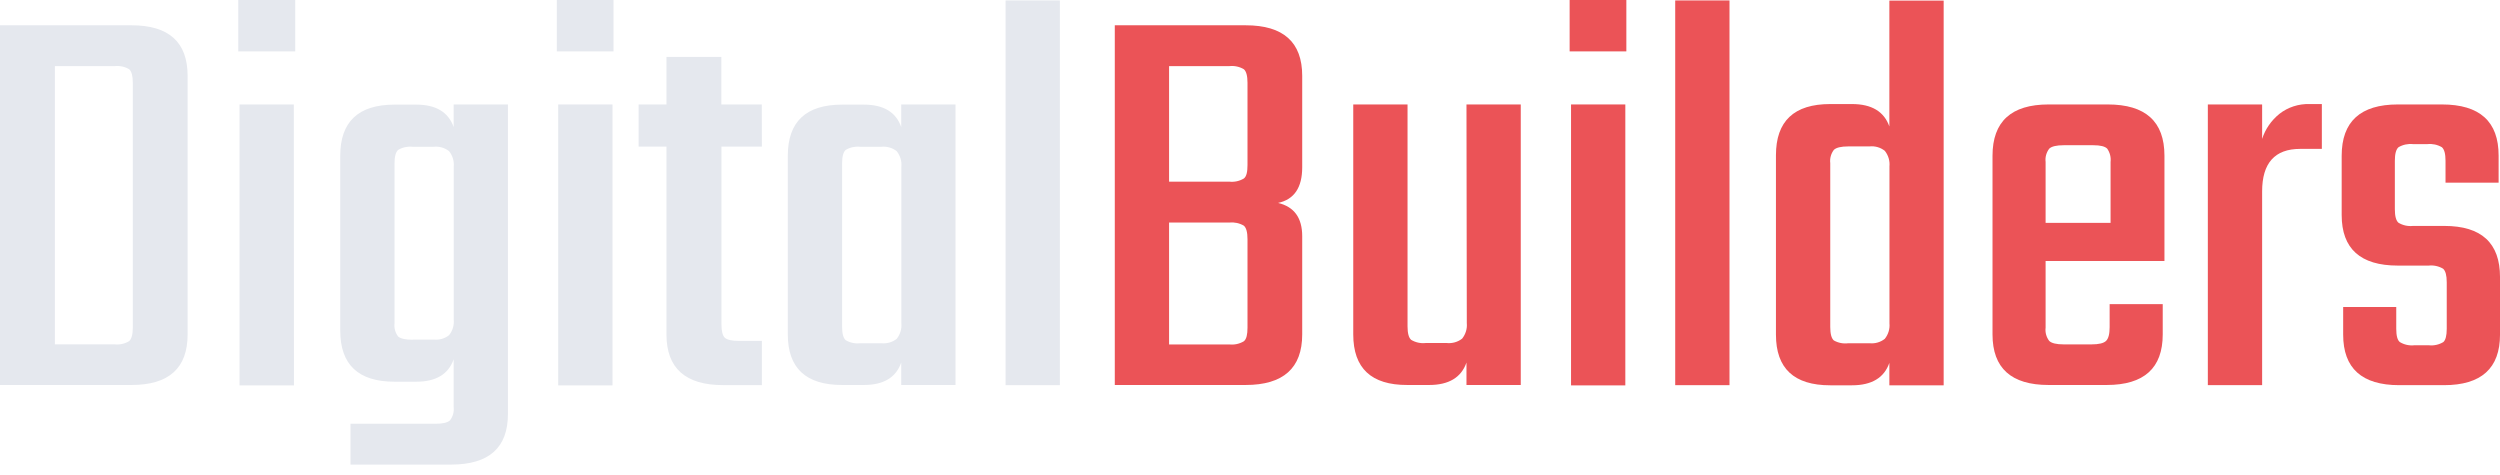<?xml version="1.0" encoding="UTF-8"?> <svg xmlns="http://www.w3.org/2000/svg" width="200" height="38" viewBox="0 0 200 38" fill="none"> <path d="M0 2.023H10.521C13.513 2.023 15.009 3.372 15.009 6.071V26.752C15.009 29.45 13.513 30.799 10.521 30.799H0V2.023ZM10.625 26.214V6.622C10.625 6.071 10.528 5.71 10.335 5.54C9.99 5.334 9.582 5.246 9.177 5.289H4.392V27.548H9.17C9.575 27.592 9.984 27.502 10.328 27.293C10.521 27.127 10.625 26.752 10.625 26.214Z" fill="#E5E8EE"></path> <path d="M19.062 4.111V0H23.618V4.111H19.062ZM23.517 30.831H19.163V8.356H23.506L23.517 30.831Z" fill="#E5E8EE"></path> <path d="M36.292 8.356H40.635V33.12C40.635 35.815 39.123 37.164 36.099 37.167H28.039V33.901H34.844C35.423 33.901 35.809 33.809 36.002 33.626C36.234 33.319 36.338 32.94 36.292 32.564V28.744C35.873 29.939 34.876 30.537 33.3 30.537H31.562C28.667 30.537 27.219 29.173 27.219 26.444V12.463C27.219 9.737 28.667 8.372 31.562 8.37H33.3C34.874 8.37 35.871 8.968 36.292 10.164V8.356ZM33.01 27.166H34.699C34.918 27.189 35.14 27.169 35.352 27.109C35.563 27.048 35.759 26.947 35.928 26.812C36.209 26.456 36.342 26.014 36.299 25.57V13.337C36.342 12.893 36.209 12.451 35.928 12.095C35.759 11.96 35.563 11.859 35.352 11.799C35.14 11.738 34.918 11.718 34.699 11.742H33.01C32.605 11.698 32.197 11.787 31.852 11.993C31.659 12.162 31.562 12.523 31.562 13.075V25.86C31.516 26.236 31.619 26.615 31.852 26.922C32.055 27.094 32.441 27.18 33.01 27.18V27.166Z" fill="#E5E8EE"></path> <path d="M44.545 4.111V0H49.081V4.111H44.545ZM49 30.831H44.656V8.356H49V30.831Z" fill="#E5E8EE"></path> <path d="M60.95 11.727H57.716V25.938C57.716 26.49 57.806 26.851 57.984 27.017C58.162 27.183 58.537 27.272 59.116 27.272H60.95V30.809H57.865C54.833 30.812 53.317 29.459 53.317 26.752V11.727H51.09V8.356H53.317V4.553H57.709V8.356H60.943L60.95 11.727Z" fill="#E5E8EE"></path> <path d="M72.097 8.356H76.441V30.799H72.097V29.005C71.682 30.201 70.684 30.799 69.105 30.799H67.368C64.472 30.799 63.024 29.45 63.024 26.752V12.463C63.024 9.737 64.472 8.372 67.368 8.37H69.105C70.684 8.37 71.682 8.968 72.097 10.164V8.356ZM68.816 27.459H70.505C70.725 27.482 70.947 27.463 71.159 27.402C71.371 27.341 71.567 27.241 71.737 27.106C72.019 26.75 72.151 26.307 72.109 25.864V13.337C72.151 12.893 72.019 12.451 71.737 12.095C71.567 11.96 71.371 11.86 71.159 11.799C70.947 11.738 70.725 11.719 70.505 11.742H68.816C68.411 11.698 68.003 11.787 67.657 11.993C67.464 12.162 67.368 12.523 67.368 13.075V26.136C67.368 26.688 67.464 27.049 67.657 27.215C68.003 27.42 68.412 27.506 68.816 27.459Z" fill="#E5E8EE"></path> <path d="M84.791 30.813H80.447V0.035H84.791V30.813Z" fill="#E5E8EE"></path> <path d="M89.183 2.023H99.655C102.67 2.023 104.177 3.372 104.177 6.071V13.383C104.177 15.008 103.533 15.958 102.246 16.234C103.536 16.541 104.179 17.43 104.177 18.902V26.752C104.177 29.45 102.665 30.799 99.64 30.799H89.183V2.023ZM99.8 13.199V6.622C99.8 6.071 99.704 5.71 99.51 5.54C99.165 5.334 98.757 5.246 98.352 5.289H93.526V14.533H98.352C98.757 14.577 99.166 14.487 99.51 14.278C99.722 14.112 99.8 13.751 99.8 13.199ZM99.8 26.214V19.139C99.8 18.587 99.704 18.226 99.51 18.056C99.165 17.851 98.757 17.762 98.352 17.805H93.526V27.555H98.352C98.757 27.599 99.166 27.509 99.51 27.3C99.722 27.127 99.8 26.752 99.8 26.214Z" fill="#EB5357"></path> <path d="M117.318 8.356H121.661V30.799H117.318V29.005C116.9 30.201 115.902 30.799 114.326 30.799H112.588C109.703 30.808 108.26 29.459 108.26 26.752V8.356H112.603V26.108C112.603 26.66 112.7 27.021 112.893 27.187C113.237 27.396 113.646 27.486 114.051 27.442H115.74C115.96 27.465 116.182 27.445 116.394 27.384C116.606 27.324 116.803 27.223 116.973 27.088C117.254 26.732 117.387 26.29 117.344 25.846L117.318 8.356Z" fill="#EB5357"></path> <path d="M125.571 4.111V0H130.108V4.111H125.571ZM130.026 30.831H125.683V8.356H130.026V30.831Z" fill="#EB5357"></path> <path d="M138.36 30.813H134.017V0.035H138.36V30.813Z" fill="#EB5357"></path> <path d="M151.149 0.046H155.493V30.824H151.149V29.03C150.731 30.226 149.734 30.824 148.157 30.824H146.42C143.524 30.824 142.076 29.475 142.076 26.776V12.417C142.076 9.688 143.524 8.324 146.42 8.324H148.157C149.731 8.324 150.728 8.922 151.149 10.118V0.046ZM147.867 27.459H149.557C149.776 27.482 149.998 27.463 150.209 27.402C150.42 27.341 150.616 27.241 150.785 27.105C151.067 26.75 151.199 26.307 151.157 25.864V13.309C151.199 12.865 151.067 12.422 150.785 12.067C150.616 11.932 150.42 11.831 150.209 11.77C149.998 11.709 149.776 11.69 149.557 11.713H147.867C147.288 11.713 146.902 11.805 146.709 11.989C146.477 12.296 146.374 12.675 146.42 13.05V26.157C146.42 26.709 146.516 27.07 146.709 27.236C147.057 27.434 147.466 27.513 147.867 27.459Z" fill="#EB5357"></path> <path d="M163.89 8.356H168.619C171.641 8.356 173.153 9.72 173.156 12.449V20.879H163.648V26.214C163.602 26.59 163.706 26.968 163.938 27.275C164.131 27.459 164.517 27.551 165.096 27.551H167.324C167.903 27.551 168.289 27.459 168.482 27.275C168.675 27.091 168.771 26.724 168.771 26.172V24.332H173.018V26.752C173.018 29.45 171.522 30.799 168.53 30.799H163.89C160.897 30.799 159.401 29.45 159.401 26.752V12.463C159.401 9.725 160.897 8.356 163.89 8.356ZM163.648 17.83H168.846V12.955C168.889 12.582 168.795 12.207 168.578 11.894C168.4 11.71 168.025 11.618 167.465 11.618H165.096C164.517 11.618 164.131 11.71 163.938 11.894C163.706 12.2 163.602 12.579 163.648 12.955V17.83Z" fill="#EB5357"></path> <path d="M184.783 8.324H185.748V11.911H184.011C181.984 11.911 180.97 13.046 180.97 15.315V30.813H176.627V8.356H180.97V11.115C181.218 10.336 181.697 9.641 182.348 9.113C183.031 8.575 183.897 8.295 184.783 8.324Z" fill="#EB5357"></path> <path d="M195.739 26.306V22.581C195.739 22.029 195.642 21.668 195.449 21.498C195.104 21.293 194.696 21.204 194.291 21.247H191.83C188.833 21.247 187.334 19.898 187.334 17.2V12.463C187.334 9.725 188.833 8.356 191.83 8.356H195.353C198.379 8.356 199.892 9.72 199.889 12.449V14.611H195.642V12.863C195.642 12.311 195.546 11.95 195.353 11.78C195.007 11.575 194.599 11.486 194.194 11.529H193.036C192.631 11.486 192.223 11.575 191.878 11.78C191.685 11.95 191.588 12.311 191.588 12.863V16.74C191.588 17.292 191.685 17.653 191.878 17.819C192.222 18.028 192.631 18.118 193.036 18.074H195.546C198.516 18.074 200.001 19.438 200.001 22.167V26.766C200.001 29.464 198.505 30.813 195.512 30.813H191.941C188.949 30.813 187.453 29.464 187.453 26.766V24.558H191.7V26.306C191.7 26.858 191.796 27.219 191.989 27.367C192.333 27.576 192.742 27.666 193.148 27.622H194.306C194.711 27.666 195.12 27.576 195.464 27.367C195.642 27.219 195.739 26.858 195.739 26.306Z" fill="#EB5357"></path> </svg> 